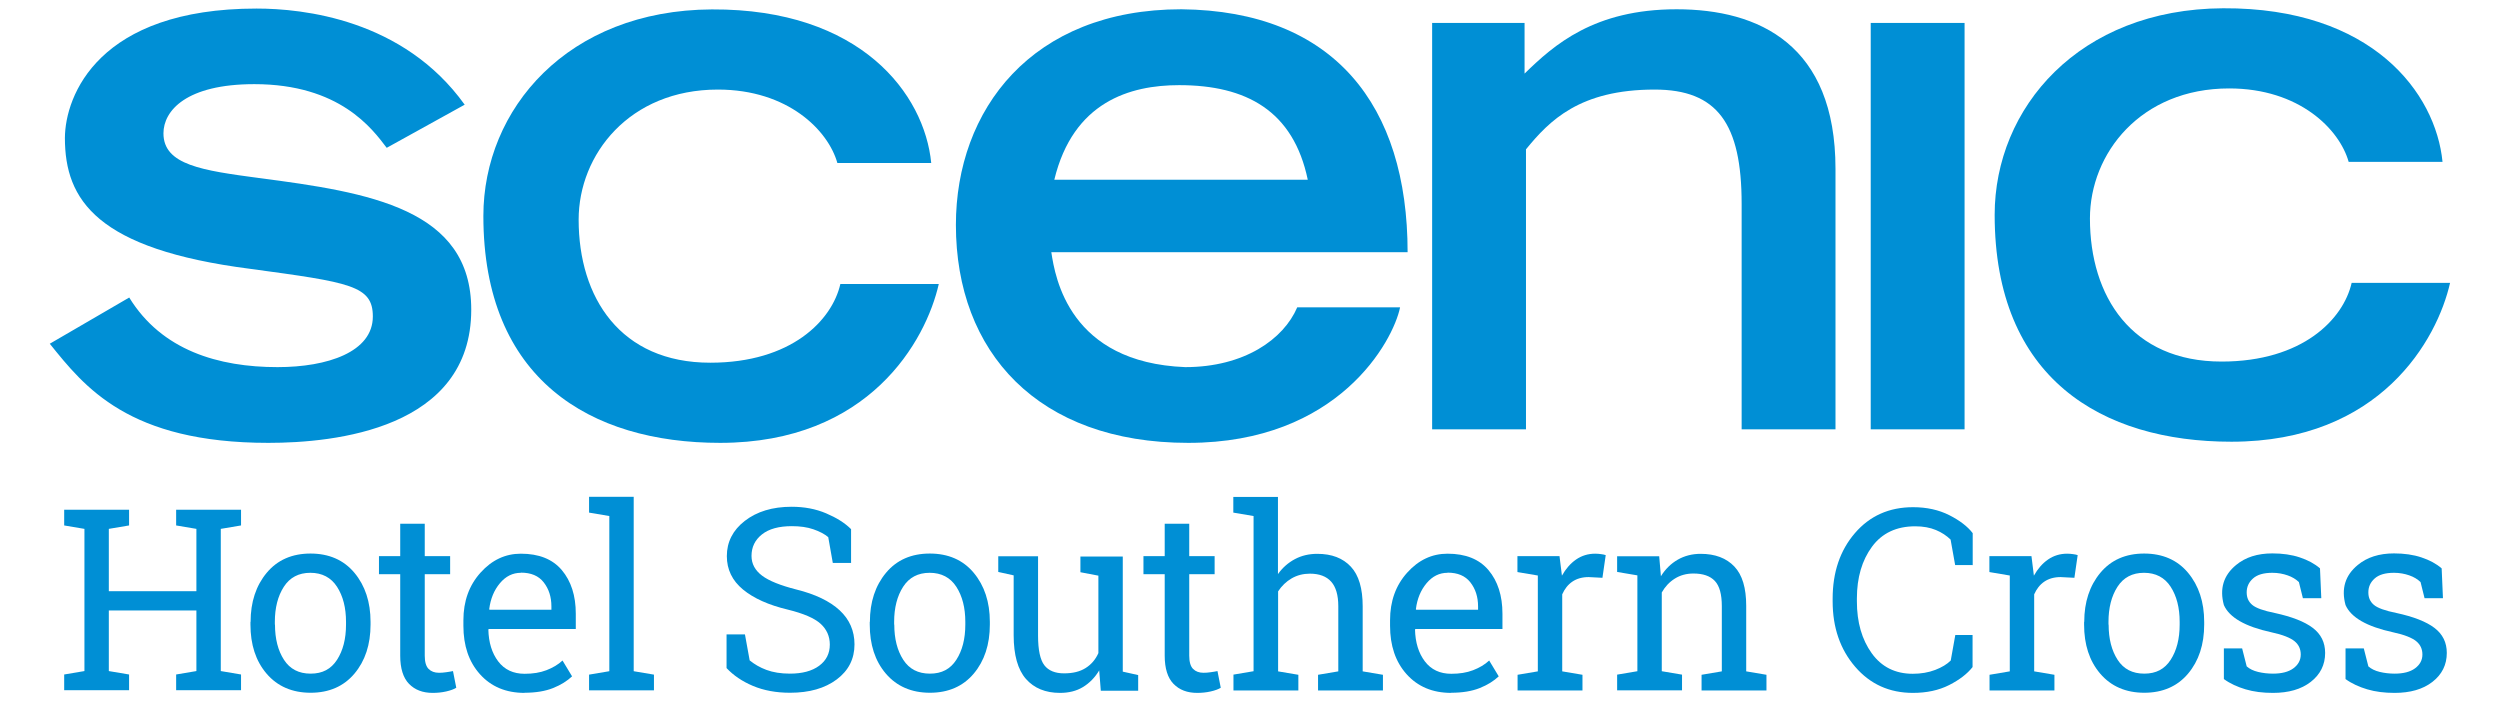 <?xml version="1.0" encoding="UTF-8"?>
<svg id="Layer_1" data-name="Layer 1" xmlns="http://www.w3.org/2000/svg" width="175.28" height="50" viewBox="0 0 175.28 50">
  <g>
    <path d="M4.5,36.84v-1.1h4.55v1.1l-1.42,.24v4.37h6.14v-4.37l-1.42-.24v-1.1h4.55v1.1l-1.42,.24v9.97l1.42,.24v1.1h-4.55v-1.1l1.42-.24v-4.25H7.63v4.25l1.42,.24v1.1H4.5v-1.1l1.42-.24v-9.97l-1.42-.24Z" style="fill: #008fd5;"/>
    <path d="M17.57,43.6c0-1.39,.38-2.54,1.13-3.44s1.78-1.35,3.07-1.35,2.33,.45,3.08,1.35,1.13,2.05,1.13,3.44v.19c0,1.4-.38,2.55-1.13,3.44s-1.78,1.34-3.07,1.34-2.33-.45-3.09-1.34-1.13-2.04-1.13-3.44v-.19Zm1.71,.19c0,1,.21,1.82,.63,2.47s1.04,.97,1.87,.97,1.43-.32,1.85-.97,.63-1.47,.63-2.47v-.19c0-.99-.21-1.81-.63-2.46s-1.05-.98-1.87-.98-1.44,.33-1.86,.98-.63,1.48-.63,2.46v.19Z" style="fill: #008fd5;"/>
    <path d="M29.78,36.72v2.27h1.78v1.27h-1.78v5.71c0,.44,.09,.75,.27,.93s.42,.27,.73,.27c.15,0,.32-.01,.51-.04s.35-.05,.47-.08l.23,1.17c-.16,.1-.4,.19-.71,.26s-.63,.1-.94,.1c-.7,0-1.25-.21-1.66-.63s-.62-1.08-.62-1.98v-5.71h-1.49v-1.27h1.49v-2.27h1.71Z" style="fill: #008fd5;"/>
    <path d="M36.78,48.58c-1.31,0-2.35-.44-3.13-1.31s-1.16-2-1.16-3.4v-.38c0-1.34,.4-2.45,1.2-3.34s1.74-1.33,2.83-1.33c1.26,0,2.22,.38,2.87,1.15s.98,1.79,.98,3.06v1.07h-6.1l-.03,.04c.02,.9,.25,1.65,.69,2.23s1.06,.87,1.85,.87c.58,0,1.09-.08,1.53-.25s.82-.39,1.13-.68l.67,1.11c-.34,.32-.78,.6-1.33,.82s-1.22,.33-2,.33Zm-.26-8.42c-.57,0-1.06,.24-1.47,.73s-.66,1.09-.75,1.82l.02,.04h4.34v-.23c0-.67-.18-1.23-.54-1.69s-.89-.68-1.6-.68Z" style="fill: #008fd5;"/>
    <path d="M41.3,35.93v-1.1h3.13v12.23l1.42,.24v1.1h-4.55v-1.1l1.42-.24v-10.88l-1.42-.24Z" style="fill: #008fd5;"/>
    <path d="M59.69,39.47h-1.3l-.32-1.81c-.26-.22-.61-.4-1.04-.55s-.94-.22-1.51-.22c-.91,0-1.61,.19-2.1,.58s-.73,.89-.73,1.51c0,.55,.25,1.01,.74,1.38s1.3,.69,2.4,.97c1.33,.33,2.35,.82,3.04,1.46s1.04,1.44,1.04,2.39c0,1.02-.42,1.84-1.25,2.46-.83,.62-1.92,.93-3.27,.93-.97,0-1.84-.16-2.6-.48s-1.37-.74-1.85-1.25v-2.36h1.29l.33,1.82c.33,.27,.72,.5,1.18,.67s1.01,.26,1.64,.26c.86,0,1.55-.18,2.05-.55s.75-.86,.75-1.49c0-.58-.22-1.07-.65-1.46s-1.2-.72-2.3-.99c-1.34-.32-2.39-.79-3.14-1.41s-1.13-1.4-1.13-2.34c0-.99,.42-1.82,1.26-2.47s1.93-.99,3.28-.99c.89,0,1.69,.15,2.42,.46s1.31,.67,1.75,1.11v2.36Z" style="fill: #008fd5;"/>
    <path d="M60.99,43.6c0-1.39,.38-2.54,1.13-3.44s1.78-1.35,3.07-1.35,2.33,.45,3.08,1.35,1.13,2.05,1.13,3.44v.19c0,1.4-.38,2.55-1.13,3.44s-1.78,1.34-3.07,1.34-2.33-.45-3.09-1.34-1.13-2.04-1.13-3.44v-.19Zm1.71,.19c0,1,.21,1.82,.63,2.47s1.04,.97,1.87,.97,1.43-.32,1.85-.97,.63-1.47,.63-2.47v-.19c0-.99-.21-1.81-.63-2.46s-1.05-.98-1.87-.98-1.44,.33-1.86,.98-.63,1.48-.63,2.46v.19Z" style="fill: #008fd5;"/>
    <path d="M77.07,47c-.3,.5-.68,.89-1.14,1.17s-1,.41-1.61,.41c-1.02,0-1.82-.33-2.39-.98s-.86-1.68-.86-3.06v-4.2l-1.08-.24v-1.1h2.79v5.57c0,1,.15,1.69,.44,2.07s.76,.57,1.38,.57,1.11-.12,1.51-.37,.7-.6,.9-1.05v-5.43l-1.26-.24v-1.1h2.97v8.07l1.08,.24v1.1h-2.62l-.11-1.39Z" style="fill: #008fd5;"/>
    <path d="M83.38,36.72v2.27h1.78v1.27h-1.78v5.71c0,.44,.09,.75,.27,.93s.42,.27,.73,.27c.15,0,.32-.01,.51-.04s.35-.05,.47-.08l.23,1.17c-.16,.1-.4,.19-.71,.26s-.63,.1-.94,.1c-.7,0-1.25-.21-1.66-.63s-.62-1.08-.62-1.98v-5.71h-1.49v-1.27h1.49v-2.27h1.71Z" style="fill: #008fd5;"/>
    <path d="M86.47,47.3l1.42-.24v-10.88l-1.42-.24v-1.1h3.13v5.41c.32-.45,.72-.8,1.19-1.05s.99-.37,1.57-.37c1.01,0,1.79,.3,2.35,.9s.83,1.53,.83,2.78v4.56l1.42,.24v1.1h-4.55v-1.1l1.42-.24v-4.57c0-.78-.17-1.35-.5-1.72s-.83-.56-1.49-.56c-.47,0-.9,.11-1.28,.33s-.7,.53-.95,.91v5.61l1.42,.24v1.1h-4.55v-1.1Z" style="fill: #008fd5;"/>
    <path d="M101.75,48.58c-1.31,0-2.35-.44-3.13-1.31s-1.16-2-1.16-3.4v-.38c0-1.34,.4-2.45,1.2-3.34s1.74-1.33,2.83-1.33c1.26,0,2.22,.38,2.87,1.15s.98,1.79,.98,3.06v1.07h-6.1l-.03,.04c.02,.9,.25,1.65,.69,2.23s1.06,.87,1.85,.87c.58,0,1.09-.08,1.53-.25s.82-.39,1.13-.68l.67,1.11c-.34,.32-.78,.6-1.33,.82s-1.22,.33-2,.33Zm-.26-8.42c-.57,0-1.06,.24-1.47,.73s-.66,1.09-.75,1.82l.02,.04h4.34v-.23c0-.67-.18-1.23-.54-1.69s-.89-.68-1.6-.68Z" style="fill: #008fd5;"/>
    <path d="M106.39,40.09v-1.1h2.95l.17,1.37c.27-.48,.6-.86,.99-1.13s.84-.41,1.34-.41c.13,0,.27,.01,.41,.03s.25,.04,.33,.07l-.23,1.59-.97-.05c-.45,0-.83,.11-1.14,.32s-.54,.51-.71,.89v5.4l1.42,.24v1.1h-4.55v-1.1l1.42-.24v-6.72l-1.42-.24Z" style="fill: #008fd5;"/>
    <path d="M113.38,47.3l1.42-.24v-6.72l-1.42-.24v-1.1h2.95l.12,1.4c.31-.5,.71-.89,1.18-1.16s1.01-.41,1.61-.41c1.01,0,1.8,.3,2.36,.89s.83,1.51,.83,2.75v4.6l1.42,.24v1.1h-4.55v-1.1l1.42-.24v-4.57c0-.83-.16-1.42-.49-1.77s-.83-.52-1.5-.52c-.49,0-.93,.12-1.31,.36s-.68,.56-.91,.97v5.52l1.42,.24v1.1h-4.55v-1.1Z" style="fill: #008fd5;"/>
    <path d="M138.29,39.62h-1.21l-.32-1.79c-.28-.27-.62-.5-1.03-.67s-.89-.26-1.45-.26c-1.32,0-2.33,.48-3.03,1.43s-1.06,2.16-1.06,3.63v.2c0,1.47,.35,2.68,1.04,3.64s1.65,1.44,2.88,1.44c.57,0,1.1-.09,1.57-.27s.83-.4,1.09-.66l.32-1.79h1.21v2.25c-.37,.47-.91,.89-1.64,1.26s-1.58,.55-2.54,.55c-1.65,0-3-.61-4.05-1.83s-1.58-2.75-1.58-4.59v-.18c0-1.86,.52-3.39,1.56-4.6s2.4-1.82,4.08-1.82c.96,0,1.81,.19,2.54,.56s1.28,.79,1.64,1.26v2.25Z" style="fill: #008fd5;"/>
    <path d="M139.48,40.09v-1.1h2.95l.17,1.37c.27-.48,.6-.86,.99-1.13s.84-.41,1.34-.41c.13,0,.27,.01,.41,.03s.25,.04,.33,.07l-.23,1.59-.97-.05c-.45,0-.83,.11-1.14,.32s-.54,.51-.71,.89v5.4l1.42,.24v1.1h-4.55v-1.1l1.42-.24v-6.72l-1.42-.24Z" style="fill: #008fd5;"/>
    <path d="M146.13,43.6c0-1.39,.38-2.54,1.13-3.44s1.78-1.35,3.07-1.35,2.33,.45,3.08,1.35,1.13,2.05,1.13,3.44v.19c0,1.4-.38,2.55-1.13,3.44s-1.78,1.34-3.07,1.34-2.33-.45-3.09-1.34-1.13-2.04-1.13-3.44v-.19Zm1.71,.19c0,1,.21,1.82,.63,2.47s1.04,.97,1.87,.97,1.43-.32,1.85-.97,.63-1.47,.63-2.47v-.19c0-.99-.21-1.81-.63-2.46s-1.05-.98-1.87-.98-1.44,.33-1.86,.98-.63,1.48-.63,2.46v.19Z" style="fill: #008fd5;"/>
    <path d="M162.75,41.94h-1.29l-.28-1.13c-.21-.2-.47-.36-.79-.47s-.67-.18-1.07-.18c-.61,0-1.06,.13-1.36,.4s-.44,.59-.44,.97,.13,.66,.39,.88,.79,.41,1.59,.57c1.19,.26,2.07,.6,2.65,1.04s.87,1.02,.87,1.76c0,.83-.34,1.51-1.01,2.03s-1.56,.77-2.65,.77c-.71,0-1.35-.08-1.92-.25s-1.08-.4-1.52-.72v-2.15h1.28l.32,1.26c.2,.18,.47,.31,.8,.39s.69,.12,1.04,.12c.61,0,1.09-.12,1.43-.37s.52-.57,.52-.97c0-.38-.14-.69-.43-.93s-.83-.46-1.63-.63c-1.84-.4-2.95-1.04-3.33-1.91-.31-1.14-.03-2.08,.86-2.81,.65-.54,1.5-.81,2.54-.81,.71,0,1.35,.09,1.92,.28s1.04,.44,1.42,.77l.09,2.08Z" style="fill: #008fd5;"/>
    <path d="M171.28,41.94h-1.29l-.28-1.13c-.21-.2-.47-.36-.79-.47s-.67-.18-1.07-.18c-.61,0-1.06,.13-1.36,.4s-.44,.59-.44,.97,.13,.66,.39,.88,.79,.41,1.59,.57c1.19,.26,2.07,.6,2.65,1.04s.87,1.02,.87,1.76c0,.83-.34,1.51-1.01,2.03s-1.56,.77-2.65,.77c-.71,0-1.35-.08-1.92-.25s-1.08-.4-1.52-.72v-2.15h1.28l.32,1.26c.2,.18,.47,.31,.8,.39s.69,.12,1.04,.12c.61,0,1.09-.12,1.43-.37s.52-.57,.52-.97c0-.38-.14-.69-.43-.93-.29-.24-.83-.46-1.63-.63-1.84-.4-2.95-1.04-3.33-1.91-.31-1.14-.03-2.08,.86-2.81,.65-.54,1.5-.81,2.54-.81,.71,0,1.35,.09,1.92,.28s1.04,.44,1.42,.77l.09,2.08Z" style="fill: #008fd5;"/>
  </g>
  <path d="M27.11,10.36c-1.01-1.33-3.29-4.46-9.28-4.46-4.77,0-6.37,1.86-6.37,3.45,0,2.23,2.76,2.6,6.68,3.13,7.8,1.01,14.9,2.17,14.9,9.23,0,8.38-9.6,9.34-14.22,9.34-9.81,0-12.89-3.92-15.33-6.95l5.57-3.24c2.28,3.71,6.26,4.88,10.4,4.88,3.5,0,6.68-1.06,6.68-3.55,0-2.17-1.59-2.39-8.59-3.34-10.77-1.38-13-4.83-13-9.18C4.57,6.7,6.9,.6,17.99,.6c3.24,0,10.29,.74,14.59,6.74l-5.46,3.02Z" style="fill: #008fd5;"/>
  <path d="M65.82,19.91c-.9,3.98-4.88,11.14-15.33,11.14-9.12,0-16.6-4.46-16.6-15.91,0-7.48,5.89-14.43,16.02-14.48,10.45-.05,14.91,5.94,15.38,10.77h-6.58c-.64-2.28-3.45-5.15-8.38-5.15-6.21,0-9.76,4.56-9.76,9.12,0,5.46,2.92,10.03,9.23,10.03,5.68,0,8.54-2.97,9.12-5.52h6.9Z" style="fill: #008fd5;"/>
  <path d="M98.16,21.56c-.48,2.33-4.3,9.49-14.85,9.49s-16.29-6.37-16.29-15.28c0-8.06,5.3-15.12,15.81-15.12,10.71,.11,15.86,6.74,15.86,17.03h-24.98c.27,1.8,1.27,7.74,9.39,8.06,4.14,0,6.9-1.96,7.85-4.19h7.21Zm-6.47-8.96c-1.01-4.83-4.3-6.63-9.02-6.63-3.45,0-7.43,1.17-8.75,6.63h17.77Z" style="fill: #008fd5;"/>
  <path d="M100.42,1.61h6.47v3.55c2.07-2.02,4.88-4.51,10.66-4.51s11.14,2.49,11.14,11.19V30.1h-6.58V14.29c0-5.62-1.7-8.01-6.1-8.01-5.25,0-7.37,2.17-9.02,4.19V30.1h-6.58V1.61Z" style="fill: #008fd5;"/>
  <path d="M131.16,1.61h6.58V30.1h-6.58V1.61Z" style="fill: #008fd5;"/>
  <path d="M171.78,19.83c-.9,3.98-4.88,11.14-15.33,11.14-9.12,0-16.6-4.46-16.6-15.91,0-7.48,5.89-14.43,16.02-14.48,10.45-.05,14.91,5.94,15.38,10.77h-6.58c-.64-2.28-3.45-5.15-8.38-5.15-6.21,0-9.76,4.56-9.76,9.12,0,5.46,2.92,10.03,9.23,10.03,5.68,0,8.54-2.97,9.12-5.52h6.9Z" style="fill: #008fd5;"/>
</svg>